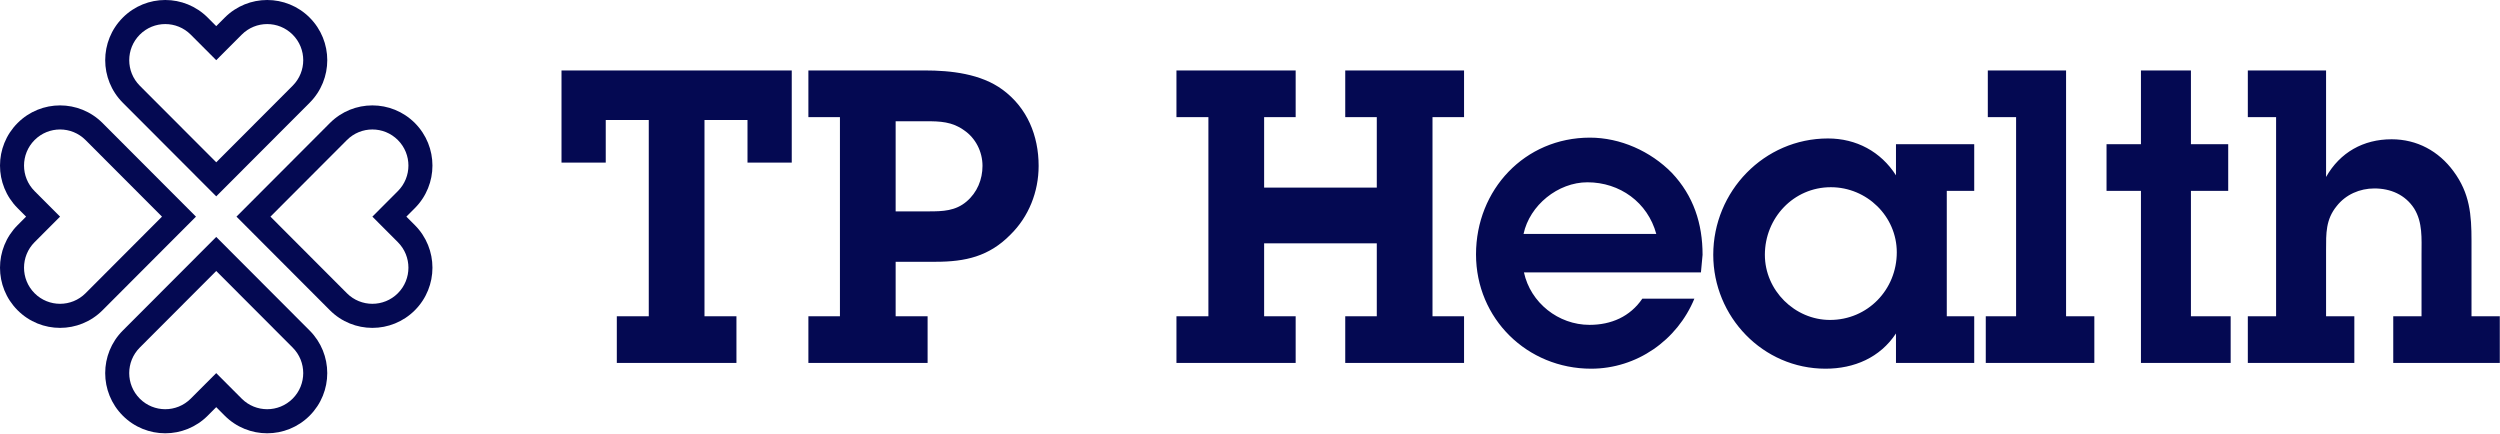 <?xml version="1.0" encoding="UTF-8"?> <svg xmlns="http://www.w3.org/2000/svg" width="1059" height="184" viewBox="0 0 1059 184" fill="none"><path fill-rule="evenodd" clip-rule="evenodd" d="M157.74 91.768L168.536 80.95C174.5 74.981 174.5 65.294 168.536 59.325C162.573 53.351 152.906 53.351 146.948 59.325L114.562 91.768L146.948 124.216C152.906 130.184 162.573 130.184 168.536 124.216C174.5 118.242 174.5 108.554 168.536 102.585L157.74 91.768ZM139.75 52.111C149.687 42.158 165.797 42.158 175.734 52.111C185.667 62.07 185.667 78.21 175.734 88.163L172.135 91.768L175.734 95.372C185.667 105.33 185.667 121.471 175.734 131.424C165.797 141.377 149.687 141.377 139.75 131.424L100.172 91.768L139.75 52.111Z" fill="#040952"></path><path fill-rule="evenodd" clip-rule="evenodd" d="M25.443 91.768L14.646 102.585C8.688 108.554 8.688 118.242 14.646 124.216C20.609 130.184 30.276 130.184 36.24 124.216L68.62 91.768L36.24 59.325C30.276 53.351 20.609 53.351 14.646 59.325C8.688 65.294 8.688 74.981 14.646 80.95L25.443 91.768ZM43.432 131.424C33.5 141.377 17.385 141.377 7.453 131.424C-2.484 121.471 -2.484 105.33 7.453 95.372L11.052 91.768L7.453 88.163C-2.484 78.21 -2.484 62.07 7.453 52.111C17.385 42.158 33.5 42.158 43.432 52.111L83.01 91.768L43.432 131.424Z" fill="#040952"></path><path fill-rule="evenodd" clip-rule="evenodd" d="M91.594 158.05L102.385 168.862C108.349 174.836 118.016 174.836 123.974 168.862C129.937 162.888 129.937 153.206 123.974 147.232L91.594 114.789L59.208 147.232C53.245 153.206 53.245 162.888 59.208 168.862C65.172 174.836 74.833 174.836 80.797 168.862L91.594 158.05ZM131.172 140.024C141.109 149.977 141.109 166.117 131.172 176.076C121.234 186.029 105.125 186.029 95.188 176.076L91.594 172.466L87.995 176.076C78.057 186.029 61.948 186.029 52.01 176.076C42.078 166.117 42.078 149.977 52.01 140.024L91.594 100.367L131.172 140.024Z" fill="#040952"></path><path fill-rule="evenodd" clip-rule="evenodd" d="M91.599 25.491L80.802 14.678C74.838 8.704 65.177 8.704 59.214 14.678C53.255 20.652 53.255 30.335 59.214 36.309L91.599 68.751L123.979 36.309C129.943 30.335 129.943 20.652 123.979 14.678C118.021 8.704 108.354 8.704 102.391 14.678L91.599 25.491ZM52.016 43.517C42.083 33.564 42.083 17.423 52.016 7.465C61.953 -2.488 78.062 -2.488 88 7.465L91.599 11.074L95.198 7.465C105.13 -2.488 121.24 -2.488 131.177 7.465C141.115 17.423 141.115 33.564 131.177 43.517L91.599 83.173L52.016 43.517Z" fill="#040952"></path><path d="M298.422 50.84V133.965H311.958V153.751H261.281V133.965H274.818V50.84H256.594V68.887H237.854V29.84H335.385V68.887H316.641V50.84H298.422ZM342.432 29.84H391.719C402.823 29.84 415.495 31.23 424.693 37.996C435.104 45.637 439.964 57.434 439.964 70.277C439.964 81.21 435.797 91.798 427.99 99.434C418.964 108.632 408.896 110.887 396.401 110.887H379.396V133.965H392.932V153.751H342.432V133.965H355.797V49.626H342.432V29.84ZM379.396 89.538H393.453C399.354 89.538 404.734 89.366 409.417 85.376C413.932 81.559 416.187 76.007 416.187 70.277C416.187 64.204 413.234 58.475 408.375 55.178C403.344 51.532 398.141 51.361 392.411 51.361H379.396V89.538ZM583.208 79.475V49.626H569.844V29.84H620.172V49.626H606.807V133.965H620.172V153.751H569.844V133.965H583.208V103.074H535.484V133.965H548.844V153.751H498.344V133.965H511.88V49.626H498.344V29.84H548.844V49.626H535.484V79.475H583.208ZM695.698 126.507H717.74C710.453 144.205 693.271 156.179 674.005 156.179C646.932 156.179 625.24 135.007 625.24 107.762C625.24 80.345 645.896 58.303 673.484 58.303C686.328 58.303 699.172 64.027 708.193 73.225C717.391 82.944 721.208 94.746 721.208 107.934L720.516 115.397H645.547C648.323 128.241 660.125 137.611 673.312 137.611C682.51 137.611 690.495 134.142 695.698 126.507ZM645.375 99.085H701.599C697.958 85.72 686.156 77.22 672.443 77.22C659.948 77.22 647.974 86.939 645.375 99.085ZM803.135 153.751V141.257C796.365 151.496 785.432 156.179 773.286 156.179C746.734 156.179 725.734 134.142 725.734 107.934C725.734 81.038 747.255 58.652 774.328 58.652C786.302 58.652 796.714 64.204 803.135 74.267V61.079H836.281V80.861H824.656V133.965H836.281V153.751H803.135ZM775.193 135.528C791.161 135.528 803.479 122.689 803.479 106.892C803.479 91.621 790.812 79.303 775.542 79.303C759.75 79.303 747.599 92.319 747.599 107.934C747.599 123.033 760.271 135.528 775.193 135.528ZM875.188 29.84V133.965H887.161V153.751H841.172V133.965H854.016V49.626H842.036V29.84H875.188ZM928.078 80.861V133.965H944.911V153.751H906.906V80.861H892.328V61.079H906.906V29.84H928.078V61.079H943.87V80.861H928.078ZM985.323 29.84V74.965C991.224 64.548 1001.11 58.996 1013.09 58.996C1023.85 58.996 1033.05 64.027 1039.29 72.532C1046.23 81.902 1046.93 90.928 1046.93 102.038V133.965H1058.91V153.751H1013.78V133.965H1025.76V107.762C1025.76 100.996 1026.28 94.225 1022.64 88.324C1018.82 82.423 1012.57 79.824 1005.8 79.824C999.552 79.824 993.651 82.423 989.833 87.282C985.151 93.012 985.323 98.913 985.323 105.856V133.965H997.297V153.751H952.177V133.965H964.151V49.626H952.177V29.84H985.323Z" fill="#040952"></path></svg> 